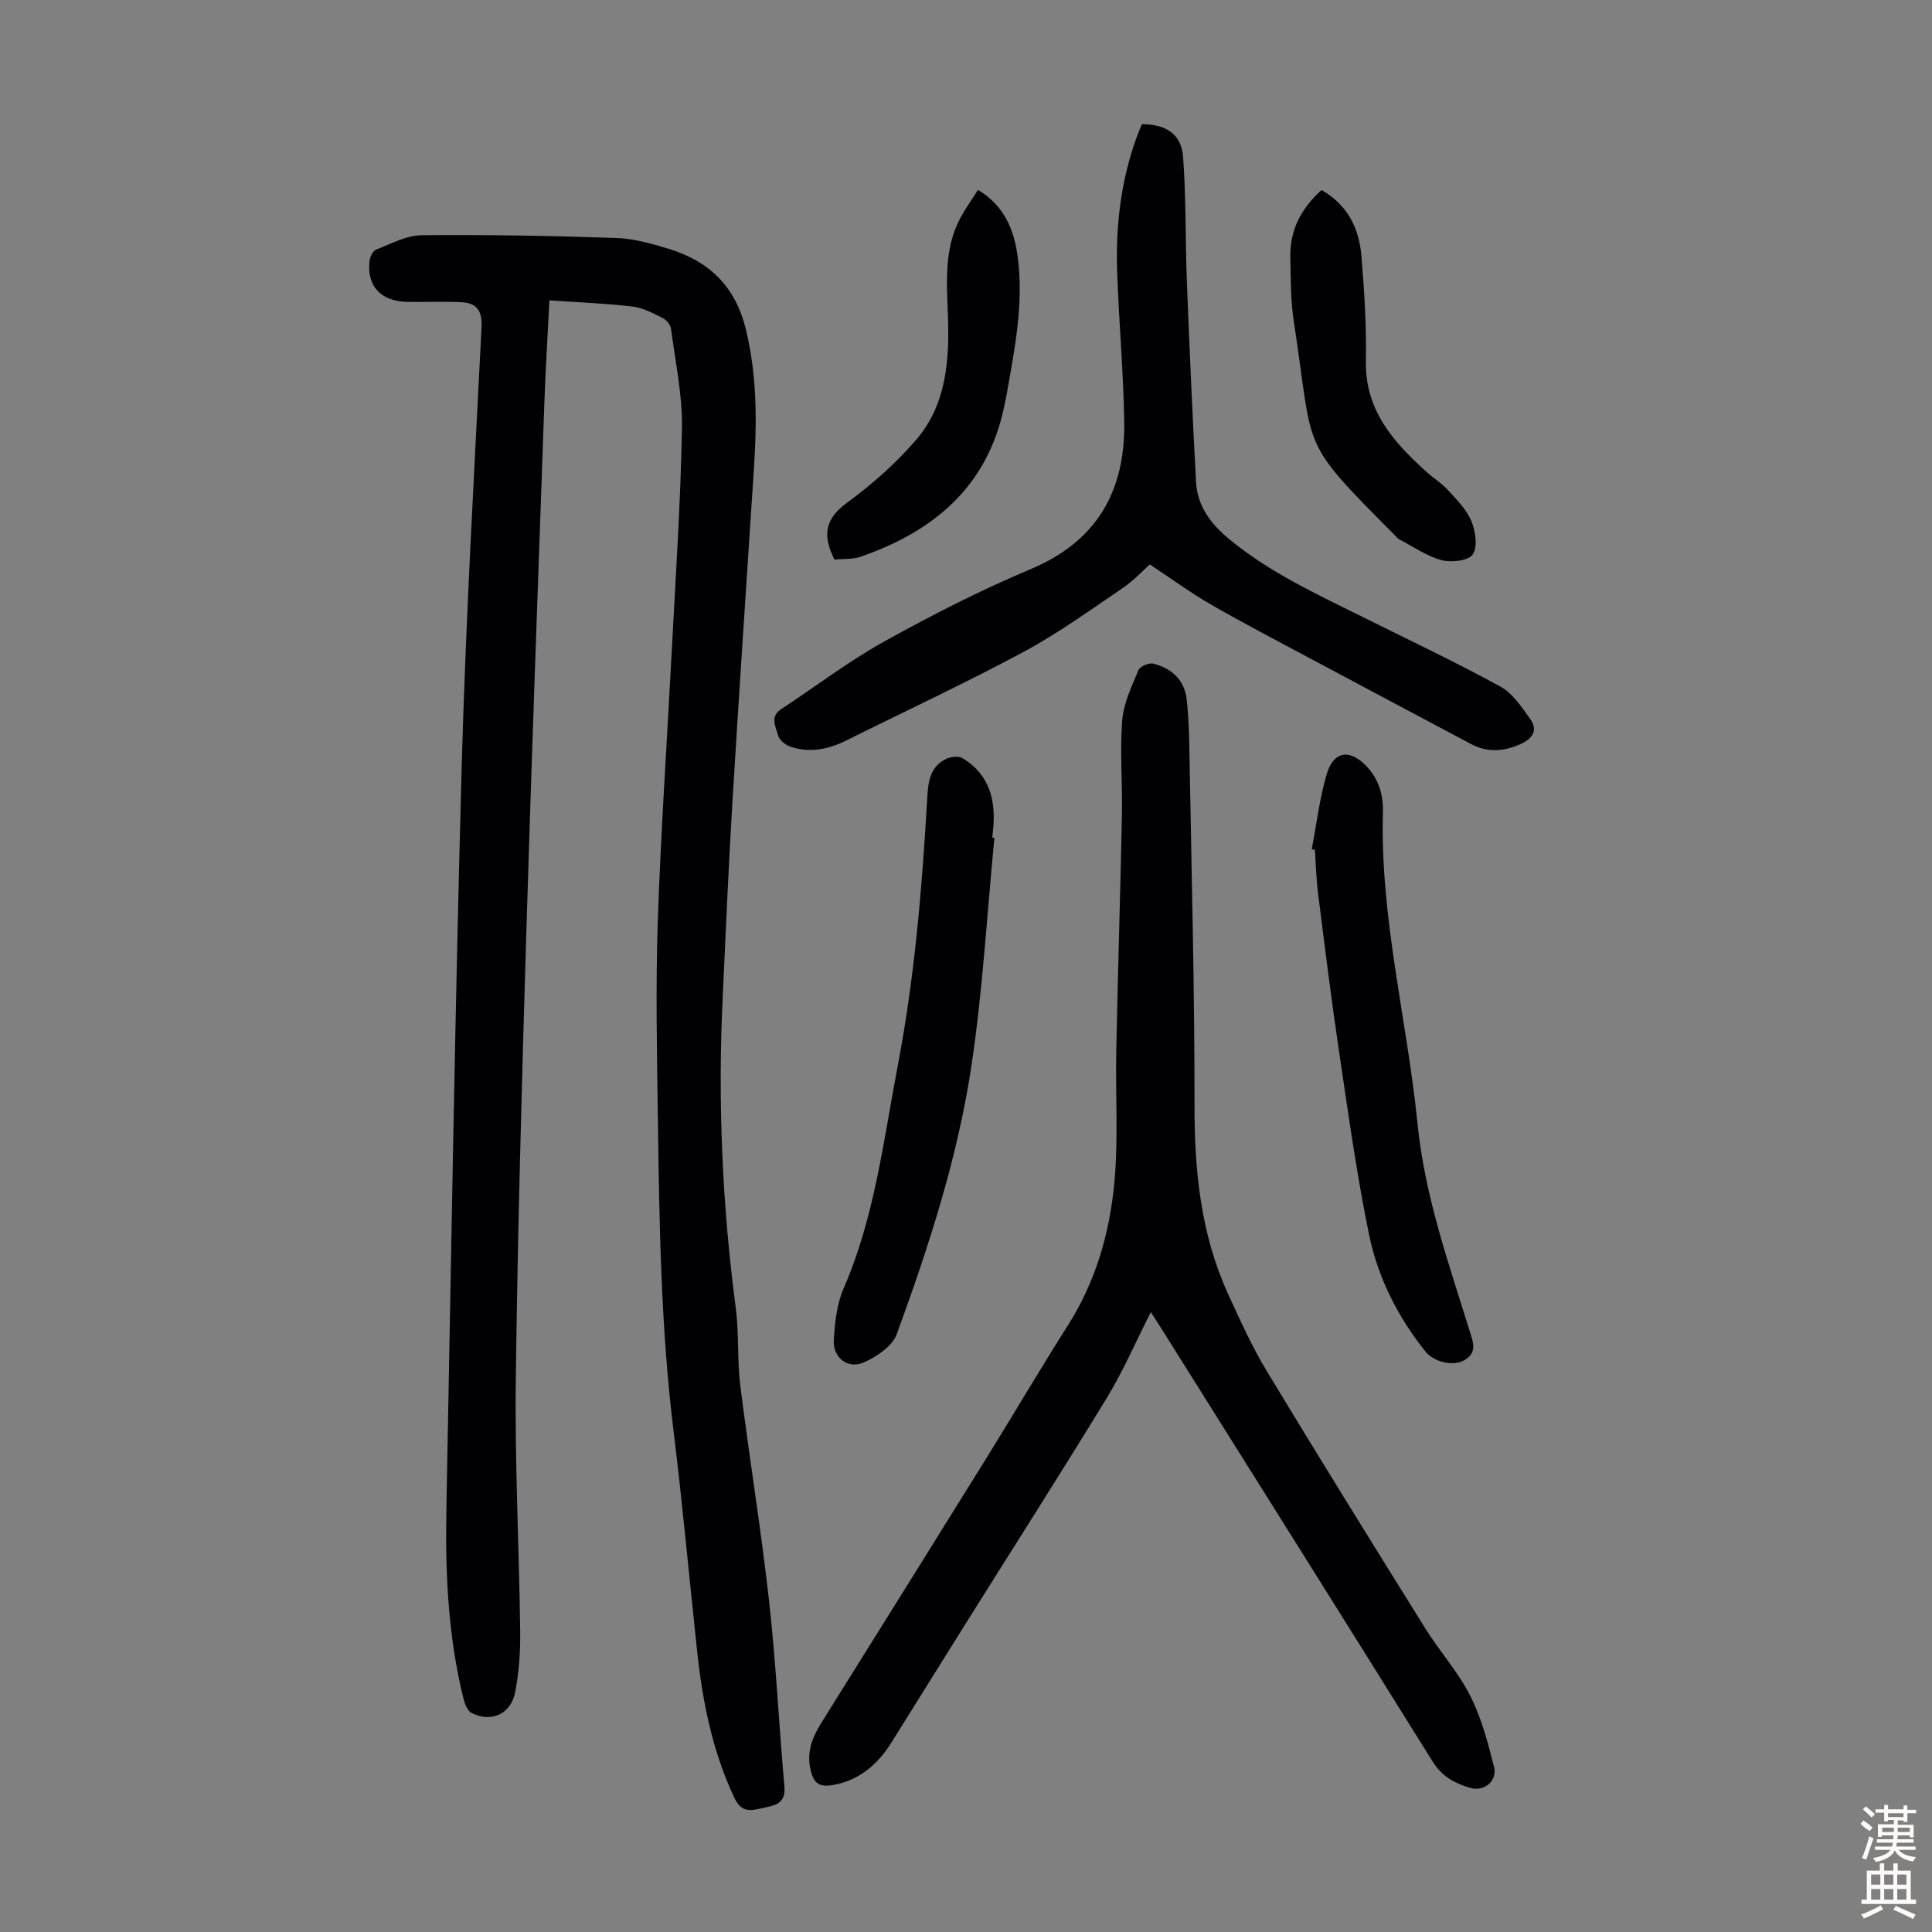 <svg enable-background="new 0 0 400 400" viewBox="0 0 400 400" xmlns="http://www.w3.org/2000/svg"><rect x="0" y="0" width="400" height="400" fill="#808080" stroke="none"/><g fill="#010103"><path d="m113.75 62.19c-.37 7.38-.79 14.07-1.03 20.77-1.29 36.8-2.66 73.61-3.76 110.42-.92 30.77-1.79 61.55-2.17 92.32-.21 17.34.69 34.69.91 52.04.05 4.21-.24 8.51-1.05 12.64-.87 4.5-4.94 6.32-8.98 4.29-.92-.46-1.49-2.06-1.78-3.24-3.13-12.82-3.72-25.89-3.47-39 .98-51.15 1.76-102.3 3.16-153.44.83-30.43 2.59-60.84 4.12-91.25.18-3.57-1.12-5.05-4.3-5.18-3.67-.16-7.35 0-11.03-.06-5.53-.09-8.49-3.27-7.85-8.52.1-.85.72-2.07 1.4-2.33 3.06-1.18 6.23-2.92 9.38-2.95 13.42-.13 26.85.11 40.26.57 3.73.13 7.51 1.2 11.11 2.32 8.28 2.57 13.63 7.84 15.76 16.61 2.3 9.52 2.3 19.05 1.67 28.68-1.51 23.11-3.07 46.22-4.47 69.34-.82 13.52-1.38 27.05-2.02 40.58-1.01 21.41-.08 42.73 2.72 63.98.7 5.31.27 10.76.94 16.08 1.85 14.86 4.29 29.65 5.95 44.53 1.43 12.77 2.04 25.62 3.18 38.42.34 3.77-2.08 3.98-4.67 4.57-2.56.59-4.29.84-5.75-2.29-4.54-9.69-6.55-19.93-7.67-30.42-1.62-15.13-3-30.29-4.86-45.39-2.63-21.39-2.94-42.87-3.24-64.36-.19-13.66-.48-27.33-.03-40.98.62-18.67 1.92-37.31 2.89-55.97.8-15.43 1.85-30.85 2.12-46.29.12-6.87-1.37-13.78-2.27-20.65-.11-.81-.96-1.81-1.73-2.19-1.99-.98-4.07-2.12-6.21-2.37-5.55-.66-11.13-.86-17.23-1.28z"/><path d="m238.27 271.65c-3.17 6.24-5.72 12.2-9.06 17.68-9.67 15.84-19.67 31.49-29.53 47.22-5.05 8.06-10.07 16.13-15.1 24.19-2.78 4.44-6.46 7.7-11.74 8.76-3.25.65-4.46-.2-5.11-3.5-.7-3.54.59-6.56 2.43-9.49 11.39-18.21 22.76-36.42 34.09-54.66 5.66-9.12 11.09-18.39 16.85-27.45 5.73-9.01 8.61-19.01 9.6-29.38.87-9.08.22-18.3.41-27.46.33-16.32.85-32.64 1.17-48.97.13-6.48-.44-12.99.06-19.43.28-3.55 1.97-7.05 3.37-10.43.32-.77 2.17-1.56 3.07-1.33 3.76.94 6.45 3.37 6.9 7.33.48 4.21.54 8.47.61 12.71.41 23.83 1.05 47.66 1.02 71.49-.02 13.49 1.3 26.56 6.93 38.93 2.5 5.48 5.01 11.01 8.12 16.16 10.76 17.8 21.73 35.47 32.73 53.12 2.95 4.74 6.79 8.99 9.3 13.94 2.33 4.59 3.67 9.75 4.94 14.78.72 2.87-2.09 5.16-4.96 4.3-3.1-.92-5.81-2.33-7.72-5.39-18.51-29.72-37.15-59.35-55.76-89.01-.76-1.2-1.53-2.39-2.62-4.11z"/><path d="m236.42 25.72c5-.01 8.18 2.06 8.53 6.77.63 8.57.44 17.19.78 25.78.54 13.85 1.15 27.69 1.9 41.53.27 4.97 3.03 8.65 6.84 11.8 8.46 7.01 18.34 11.5 28.05 16.33 9.4 4.68 18.9 9.17 28.11 14.21 2.54 1.39 4.42 4.25 6.19 6.72 1.49 2.07.75 3.87-1.71 5.05-3.57 1.71-7.07 1.99-10.61.1-11.25-5.98-22.51-11.95-33.75-17.96-6.7-3.58-13.45-7.1-20.04-10.89-4.17-2.4-8.07-5.27-12.66-8.3-1.29 1.15-3.26 3.3-5.61 4.89-6.74 4.57-13.38 9.38-20.54 13.23-12 6.44-24.37 12.19-36.56 18.27-3.75 1.87-7.62 2.71-11.66 1.36-1.05-.35-2.35-1.4-2.59-2.37-.44-1.75-1.78-3.83.64-5.42 7.09-4.65 13.87-9.85 21.26-13.96 9.86-5.48 19.95-10.64 30.34-15 13.85-5.81 19.67-16.25 19.43-30.57-.17-10.28-1.09-20.55-1.46-30.83-.35-9.8.79-19.43 4.27-28.68.27-.71.58-1.42.85-2.06z"/><path d="m205.88 173.48c-1.51 15.57-2.4 31.22-4.68 46.68-2.84 19.27-8.87 37.83-15.55 56.09-.91 2.49-4.17 4.66-6.85 5.84-3.25 1.44-6.38-1.01-6.17-4.62.21-3.63.62-7.48 2.05-10.76 6.42-14.76 8.22-30.55 11.2-46.12 3.49-18.29 5.03-36.75 6.09-55.29.19-3.33.51-6.55 3.92-8.18.97-.46 2.57-.64 3.4-.14 4.92 2.93 6.65 7.58 6.44 13.11-.04 1.12-.19 2.23-.29 3.34.15.02.29.04.44.05z"/><path d="m271.58 175.82c1.01-5.23 1.62-10.57 3.14-15.65 1.21-4.05 4.16-5.52 7.96-1.77 2.77 2.74 3.74 6.14 3.64 9.76-.62 21.86 5.01 43.01 7.17 64.54 1.49 14.84 6.39 28.72 10.76 42.77.75 2.43 1.74 4.66-1.29 6.26-2.16 1.14-6.07.3-7.86-1.94-5.75-7.19-9.85-15.35-11.67-24.26-2.55-12.46-4.3-25.08-6.17-37.66-1.63-10.94-2.98-21.92-4.37-32.9-.38-2.99-.45-6.01-.65-9.02-.23-.03-.44-.08-.66-.13z"/><path d="m273.62 39.35c5.41 3.09 7.77 7.93 8.24 13.6.6 7.23 1.07 14.52.93 21.76-.2 10.2 5.67 16.78 12.52 22.96 1.49 1.35 3.25 2.43 4.59 3.91 1.78 1.96 3.78 3.98 4.75 6.35.85 2.08 1.32 5.33.25 6.87-.91 1.32-4.46 1.71-6.48 1.16-3.12-.85-5.93-2.85-8.87-4.38-.19-.1-.32-.31-.48-.47-20.37-20.53-16.95-16.84-21.2-44.58-.67-4.39-.63-8.9-.72-13.36-.09-5.46 2.14-9.94 6.47-13.82z"/><path d="m172.75 115.86c-.27-.61-.36-.81-.45-1.01-1.95-4.41-1.23-7.62 3.02-10.73 5.2-3.8 10.15-8.18 14.35-13.05 6.19-7.18 6.9-16.23 6.6-25.32-.23-7.04-.93-14.13 2.59-20.67 1.04-1.93 2.33-3.73 3.62-5.77 5.49 3.32 7.47 8.25 8.22 13.83 1.3 9.69-.63 19.14-2.3 28.61-.14.77-.31 1.53-.47 2.3-3.42 16.61-14.51 25.95-29.78 31.22-1.63.56-3.5.4-5.4.59z"/></g><path d="m385.2 377.6.6-.7c.6.4 1.3.9 1.9 1.5l-.6.7c-.8-.5-1.4-1-1.9-1.5zm.3 7.1c.6-1.4 1.1-2.9 1.5-4.5.3.1.6.3.9.4-.5 1.4-1 2.9-1.5 4.4zm.2-10.1.6-.6c.7.5 1.3 1.1 1.9 1.6l-.7.7c-.6-.6-1.2-1.2-1.8-1.7zm8.4-.8h.8v.9h1.8v.7h-1.8v1.8h-.8v-.3h-1.2v.9h3.3v2.6h-.8v-.4h-2.5c0 .3 0 .6-.1.8h3.4v.7h-3.5c0 .3-.1.6-.1.8h4v.7h-3.5c.7.9 1.9 1.3 3.6 1.5-.2.2-.4.5-.6.9-1.9-.3-3.2-1.1-3.8-2.3-.5 1.1-1.8 2-3.9 2.4-.2-.3-.4-.5-.6-.8 1.9-.4 3.1-.9 3.6-1.7h-3.2v-.7h3.5c.1-.2.1-.5.2-.8h-3.3v-.7h3.4c0-.2 0-.5 0-.8h-2.4v.3h-.8v-2.6h3.3v-.9h-1.2v.3h-.8v-1.8h-1.8v-.7h1.8v-.9h.8v.9h3.2zm-4.4 5.5h2.4c0-.3 0-.6 0-.9h-2.4zm1.2-3.1h3.2v-.8h-3.2zm4.4 2.2h-2.4v.9h2.5v-.9z" fill="#fcfbfa"/><path d="m389.2 385.8h.9v1.5h1.9v-1.5h.9v1.5h2.7v6h1.1v.9h-11.3v-.9h1.1v-6h2.7zm.2 8.7.5.8c-1.2.6-2.5 1.3-4 1.9-.2-.3-.3-.6-.6-.8 1.6-.6 3-1.3 4.1-1.9zm-2-4.3h1.9v-2.1h-1.9zm0 3.1h1.9v-2.2h-1.9zm2.7-3.1h1.9v-2.1h-1.9zm0 3.1h1.9v-2.2h-1.9zm2.4 1.3c1.4.6 2.7 1.2 4.1 1.8l-.5.9c-1.5-.7-2.8-1.4-4.1-1.9zm2.2-6.5h-1.9v2.1h1.9zm-1.9 5.2h1.9v-2.2h-1.9z" fill="#fcfbfa"/></svg>
